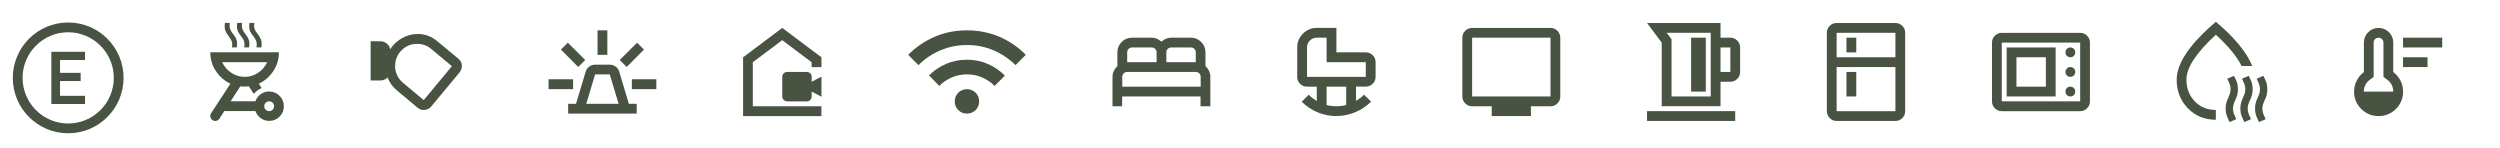 <svg viewBox="0 0 636.87 37.64" xmlns="http://www.w3.org/2000/svg" data-name="Capa 1" id="Capa_1">
  <defs>
    <style>
      .cls-1 {
        fill: #485342;
      }
    </style>
  </defs>
  <g>
    <path d="M17.37,8.22c6.4,0,11.62,5.21,11.62,11.62s-5.21,11.62-11.62,11.62-11.62-5.21-11.62-11.62,5.21-11.62,11.62-11.62M17.37,5.73c-7.79,0-14.11,6.32-14.11,14.11s6.32,14.11,14.11,14.11,14.11-6.32,14.11-14.11-6.32-14.11-14.11-14.11h0Z" class="cls-1"></path>
    <path d="M13.08,26.48v-13.29h8.58v2.09h-6.36v3.28h5.25v2.09h-5.25v3.76h6.36v2.09h-8.58Z" class="cls-1"></path>
  </g>
  <path d="M68.57,23.32c1.04,0,1.92.36,2.65,1.09s1.09,1.61,1.09,2.65-.36,1.92-1.09,2.65c-.73.73-1.61,1.09-2.65,1.09-.79,0-1.5-.23-2.14-.69s-1.09-1.06-1.36-1.81h-7.92l-1.25,1.93c-.19.29-.45.47-.8.55s-.66.02-.95-.17-.47-.45-.55-.8-.02-.66.17-.95l4.93-7.55c-1.5-.69-2.72-1.74-3.68-3.17-.96-1.42-1.44-3.03-1.44-4.82h17.47c0,1.79-.48,3.4-1.44,4.82-.96,1.42-2.18,2.48-3.68,3.17l.72,1.12c-.44.21-.8.42-1.08.62s-.59.5-.92.87l-1.25-1.93c-.17.04-.34.06-.53.06h-1.12c-.19,0-.36-.02-.53-.06l-2.46,3.81h6.3c.27-.75.72-1.35,1.36-1.81s1.35-.69,2.14-.69ZM68.57,28.31c.35,0,.65-.12.89-.36s.36-.54.36-.89-.12-.65-.36-.89-.54-.36-.89-.36-.65.12-.89.36-.36.54-.36.89.12.65.36.89.54.36.89.36ZM62.33,19.58c1.25,0,2.39-.34,3.42-1.03s1.8-1.59,2.32-2.71h-11.48c.54,1.12,1.32,2.03,2.34,2.71s2.15,1.03,3.4,1.03ZM59.09,12.09c.1-.6.09-1.11-.05-1.53s-.42-.89-.86-1.44c-.42-.54-.69-1.06-.83-1.54s-.15-1.07-.05-1.73h1.25c-.1.6-.09,1.11.05,1.51s.42.88.86,1.42.72,1.06.84,1.54.14,1.08.03,1.76h-1.25ZM62.21,12.09c.1-.6.09-1.11-.03-1.53s-.41-.89-.84-1.44c-.44-.52-.72-1.02-.86-1.51s-.15-1.08-.05-1.76h1.25c-.1.6-.09,1.11.05,1.51s.42.88.86,1.42c.42.52.69,1.02.83,1.51s.15,1.09.05,1.79h-1.25ZM65.33,12.09c.1-.6.09-1.11-.03-1.53s-.41-.89-.84-1.44c-.44-.52-.72-1.02-.86-1.51s-.15-1.08-.05-1.76h1.25c-.1.6-.09,1.11.05,1.51s.42.88.86,1.42c.42.52.69,1.02.83,1.51s.15,1.09.05,1.79h-1.25Z" class="cls-1"></path>
  <path d="M109.89,27.09c-.46.54-1.02.85-1.7.92-.68.07-1.28-.12-1.82-.58l-5.27-4.4c-.54-.44-1.01-.94-1.4-1.5-.4-.56-.72-1.16-.97-1.81-.23.25-.5.44-.81.58s-.64.2-1,.2h-2.5v-9.98h2.5c.6,0,1.14.19,1.61.56s.75.86.86,1.47c.79-1.21,1.81-2.16,3.06-2.85s2.59-1.05,4.02-1.05c.94,0,1.82.17,2.67.5s1.62.8,2.32,1.4l5.3,4.4c.54.44.84.99.89,1.67.05.68-.14,1.28-.58,1.82l-7.18,8.64ZM100.65,16.73c-.02.85.15,1.66.51,2.42s.87,1.41,1.51,1.95l5.27,4.4,7.18-8.64-5.27-4.4c-.5-.42-1.05-.73-1.65-.95-.6-.22-1.23-.33-1.87-.33-1.56-.02-2.89.51-3.99,1.59s-1.66,2.4-1.68,3.96Z" class="cls-1"></path>
  <path d="M144.74,28.94v-2.5h2l2.46-8.2c.17-.54.47-.97.92-1.29s.94-.48,1.48-.48h3.74c.54,0,1.03.16,1.48.48s.75.75.92,1.29l2.46,8.2h2v2.5h-17.47ZM149.35,26.45h8.24l-2.25-7.49h-3.74l-2.25,7.49ZM152.22,13.97v-6.24h2.5v6.24h-2.5ZM159.65,17.06l-1.78-1.78,4.43-4.4,1.75,1.75-4.4,4.43ZM160.96,22.7v-2.5h6.24v2.5h-6.24ZM147.3,17.06l-4.4-4.43,1.75-1.75,4.43,4.4-1.78,1.78ZM139.75,22.7v-2.5h6.24v2.5h-6.24Z" class="cls-1"></path>
  <path d="M200.53,25.82c-.35,0-.65-.12-.89-.36-.24-.24-.36-.54-.36-.89v-4.99c0-.35.12-.65.36-.89s.54-.36.89-.36h4.99c.35,0,.65.12.89.36s.36.54.36.89v1.25l2.5-1.31v5.12l-2.5-1.31v1.25c0,.35-.12.65-.36.89-.24.24-.54.36-.89.36h-4.99ZM189.3,29.57v-14.97l9.98-7.49,9.98,7.49v2.5h-2.5v-1.25l-7.49-5.62-7.49,5.62v11.23h17.47v2.5h-19.97Z" class="cls-1"></path>
  <path d="M246.33,28.94c-.87,0-1.61-.3-2.21-.9s-.9-1.34-.9-2.21.3-1.61.9-2.21,1.34-.9,2.21-.9,1.61.3,2.21.9.9,1.34.9,2.21-.3,1.61-.9,2.21-1.34.9-2.21.9ZM239.28,21.89l-2.62-2.68c1.23-1.23,2.67-2.2,4.32-2.92s3.44-1.08,5.35-1.08,3.7.36,5.35,1.09c1.65.73,3.09,1.72,4.32,2.96l-2.62,2.62c-.92-.92-1.98-1.63-3.18-2.15s-2.5-.78-3.87-.78-2.66.26-3.87.78-2.27,1.24-3.18,2.15ZM233.98,16.59l-2.62-2.62c1.91-1.95,4.15-3.48,6.71-4.59s5.31-1.65,8.27-1.65,5.71.55,8.27,1.65,4.79,2.63,6.71,4.59l-2.62,2.62c-1.6-1.6-3.46-2.85-5.57-3.76s-4.37-1.36-6.79-1.36-4.67.45-6.79,1.36c-2.11.9-3.97,2.16-5.57,3.76Z" class="cls-1"></path>
  <path d="M283.41,27.07v-7.49c0-.56.11-1.07.34-1.53s.53-.86.9-1.22v-3.49c0-1.04.36-1.92,1.09-2.65s1.61-1.09,2.65-1.09h4.99c.48,0,.93.09,1.34.27s.8.42,1.15.73c.35-.31.74-.56,1.15-.73.42-.18.86-.27,1.34-.27h4.99c1.04,0,1.92.36,2.65,1.09s1.09,1.61,1.09,2.65v3.49c.37.35.68.76.9,1.22s.34.97.34,1.53v7.49h-2.5v-2.5h-19.97v2.5h-2.5ZM297.13,15.84h7.49v-2.5c0-.35-.12-.65-.36-.89s-.54-.36-.89-.36h-4.99c-.35,0-.65.12-.89.36s-.36.54-.36.89v2.5ZM287.15,15.84h7.49v-2.5c0-.35-.12-.65-.36-.89s-.54-.36-.89-.36h-4.99c-.35,0-.65.12-.89.36s-.36.54-.36.89v2.5ZM285.9,22.08h19.97v-2.5c0-.35-.12-.65-.36-.89s-.54-.36-.89-.36h-17.47c-.35,0-.65.12-.89.36s-.36.54-.36.89v2.5ZM305.87,22.08h-19.97,19.97Z" class="cls-1"></path>
  <path d="M332.96,19.58h14.97v-3.74h-9.98v-6.24h-2.5c-.69,0-1.27.24-1.76.73-.49.49-.73,1.08-.73,1.76v7.49ZM340.44,27.07c.42,0,.83-.03,1.25-.08.42-.05.83-.13,1.25-.23v-4.68h-4.99v4.68c.42.1.83.18,1.25.23s.83.08,1.25.08ZM340.44,29.57c-1.66,0-3.25-.32-4.77-.95-1.52-.63-2.87-1.53-4.06-2.7l1.78-1.78c.31.31.64.6.98.86s.7.5,1.08.73v-3.65h-2.5c-.69,0-1.27-.24-1.76-.73s-.73-1.08-.73-1.76v-7.49c0-1.37.49-2.55,1.47-3.53s2.15-1.47,3.53-1.47h4.99v6.24h7.49c.69,0,1.27.24,1.76.73s.73,1.08.73,1.76v3.74c0,.69-.24,1.27-.73,1.76s-1.08.73-1.76.73h-2.5v3.65c.37-.23.73-.47,1.08-.73s.67-.55.98-.86l1.78,1.78c-1.19,1.16-2.54,2.06-4.06,2.7-1.52.63-3.11.95-4.77.95Z" class="cls-1"></path>
  <path d="M380.01,29.57v-2.5h-4.99c-.69,0-1.27-.24-1.76-.73s-.73-1.08-.73-1.76v-14.97c0-.69.24-1.27.73-1.76s1.08-.73,1.76-.73h19.97c.69,0,1.27.24,1.76.73s.73,1.08.73,1.76v14.97c0,.69-.24,1.27-.73,1.76s-1.08.73-1.76.73h-4.99v2.5h-9.98ZM375.02,24.57h19.97v-14.97h-19.97v14.97ZM375.02,24.57v-14.97,14.97Z" class="cls-1"></path>
  <path d="M423.32,27.07V10.85l-3.74-4.99h18.72v3.74h2.5c.69,0,1.27.24,1.76.73s.73,1.08.73,1.76v6.24c0,.69-.24,1.27-.73,1.76s-1.08.73-1.76.73h-2.5v6.24h-14.97ZM425.82,24.57h9.98V8.35h-11.23l1.25,1.62v14.6ZM438.3,18.33h2.5v-6.24h-2.5v6.24ZM430.81,23.33h3.74v-13.73h-3.74v13.73ZM419.58,30.81v-2.5h22.46v2.5h-22.46Z" class="cls-1"></path>
  <path d="M470.38,13.34v-3.74h2.5v3.74h-2.5ZM470.38,24.57v-6.24h2.5v6.24h-2.5ZM467.88,30.81c-.69,0-1.27-.24-1.76-.73s-.73-1.08-.73-1.76V8.35c0-.69.24-1.27.73-1.76s1.08-.73,1.76-.73h14.97c.69,0,1.27.24,1.76.73s.73,1.08.73,1.76v19.97c0,.69-.24,1.27-.73,1.76s-1.08.73-1.76.73h-14.97ZM467.88,28.32h14.97v-11.23h-14.97v11.23ZM467.88,14.59h14.97v-6.24h-14.97v6.24Z" class="cls-1"></path>
  <path d="M509.95,28.32c-.69,0-1.27-.24-1.76-.73s-.73-1.08-.73-1.76v-14.97c0-.69.24-1.27.73-1.76s1.08-.73,1.76-.73h19.97c.69,0,1.27.24,1.76.73s.73,1.08.73,1.76v14.97c0,.69-.24,1.27-.73,1.76s-1.08.73-1.76.73h-19.97ZM509.95,25.82h19.97v-14.97h-19.97v14.97ZM511.19,24.57h12.48v-12.48h-12.48v12.48ZM527.42,24.57c.35,0,.65-.12.89-.36s.36-.54.36-.89-.12-.65-.36-.89-.54-.36-.89-.36-.65.12-.89.36-.36.54-.36.89.12.65.36.89.54.36.89.36ZM513.69,22.08v-7.49h7.49v7.49h-7.49ZM527.42,19.58c.35,0,.65-.12.89-.36s.36-.54.36-.89-.12-.65-.36-.89c-.24-.24-.54-.36-.89-.36s-.65.12-.89.36c-.24.24-.36.54-.36.89s.12.65.36.89.54.36.89.36ZM527.42,14.59c.35,0,.65-.12.89-.36s.36-.54.36-.89-.12-.65-.36-.89-.54-.36-.89-.36-.65.12-.89.36-.36.54-.36.89.12.65.36.89.54.36.89.36ZM509.95,25.82v-14.97,14.97Z" class="cls-1"></path>
  <path d="M554.51,20.28c0-2.08.83-4.34,2.48-6.79,1.65-2.44,4.15-5.09,7.5-7.94,2.45,2.08,4.45,4.06,5.97,5.93s2.63,3.65,3.29,5.33h-2.71c-.58-1.19-1.41-2.44-2.5-3.76s-2.43-2.72-4.06-4.2c-2.47,2.27-4.34,4.36-5.6,6.27-1.26,1.91-1.89,3.63-1.89,5.15,0,2.23.71,4.07,2.12,5.54s3.2,2.2,5.37,2.2v2.5c-2.85,0-5.23-.98-7.13-2.93-1.9-1.95-2.85-4.39-2.85-7.3ZM567.98,31.11l-.53-1.19c-.17-.35-.29-.72-.36-1.11-.07-.38-.11-.77-.11-1.17,0-.46.05-.91.16-1.36s.26-.88.47-1.29c.17-.35.31-.71.44-1.08s.19-.74.19-1.14c0-.31-.04-.61-.11-.9s-.17-.58-.3-.87l-.44-.94,1.72-.75.53,1.12c.17.35.29.73.36,1.12s.11.8.11,1.22c0,.46-.05.9-.16,1.34s-.26.86-.47,1.28c-.17.35-.31.72-.44,1.09s-.19.76-.19,1.15c0,.29.03.58.09.86s.16.56.28.83l.47,1.03-1.72.75ZM571.73,31.11l-.53-1.19c-.17-.35-.29-.72-.36-1.11-.07-.38-.11-.77-.11-1.17,0-.46.05-.91.16-1.36s.26-.88.47-1.29c.17-.35.31-.71.44-1.08s.19-.74.19-1.14c0-.31-.04-.61-.11-.9s-.17-.58-.3-.87l-.44-.94,1.72-.75.53,1.12c.17.37.29.75.36,1.14s.11.79.11,1.2c0,.46-.05.9-.16,1.34s-.26.86-.47,1.28c-.17.35-.31.72-.44,1.09s-.19.76-.19,1.15c0,.29.03.58.09.86s.16.56.28.83l.47,1.03-1.72.75ZM575.47,31.11l-.53-1.19c-.17-.35-.29-.72-.36-1.11-.07-.38-.11-.77-.11-1.17,0-.46.05-.91.16-1.36s.26-.88.47-1.29c.17-.35.31-.71.44-1.08s.19-.74.19-1.14c0-.31-.04-.61-.11-.9s-.17-.58-.3-.87l-.44-.94,1.72-.75.53,1.12c.17.35.29.73.36,1.12s.11.8.11,1.22c0,.46-.05.91-.16,1.36s-.26.88-.47,1.29c-.17.35-.31.71-.44,1.08s-.19.74-.19,1.14c0,.29.03.58.09.86s.16.56.28.83l.47,1.03-1.72.75Z" class="cls-1"></path>
  <path d="M612.17,17.09v-2.5h6.24v2.5h-6.24ZM612.17,12.1v-2.5h9.98v2.5h-9.98ZM605.93,29.57c-1.73,0-3.2-.61-4.41-1.82s-1.82-2.69-1.82-4.41c0-1,.22-1.93.66-2.79s1.05-1.6,1.84-2.2v-7.49c0-1.04.36-1.92,1.09-2.65.73-.73,1.61-1.09,2.65-1.09s1.92.36,2.65,1.09,1.09,1.61,1.09,2.65v7.49c.79.6,1.4,1.34,1.84,2.2s.66,1.79.66,2.79c0,1.73-.61,3.2-1.82,4.41s-2.69,1.82-4.41,1.82ZM602.19,23.33h7.49c0-.6-.13-1.16-.39-1.68s-.63-.96-1.11-1.31l-1-.75v-8.73c0-.35-.12-.65-.36-.89s-.54-.36-.89-.36-.65.12-.89.36-.36.54-.36.89v8.73l-1,.75c-.48.35-.85.79-1.11,1.31s-.39,1.08-.39,1.68Z" class="cls-1"></path>
</svg>